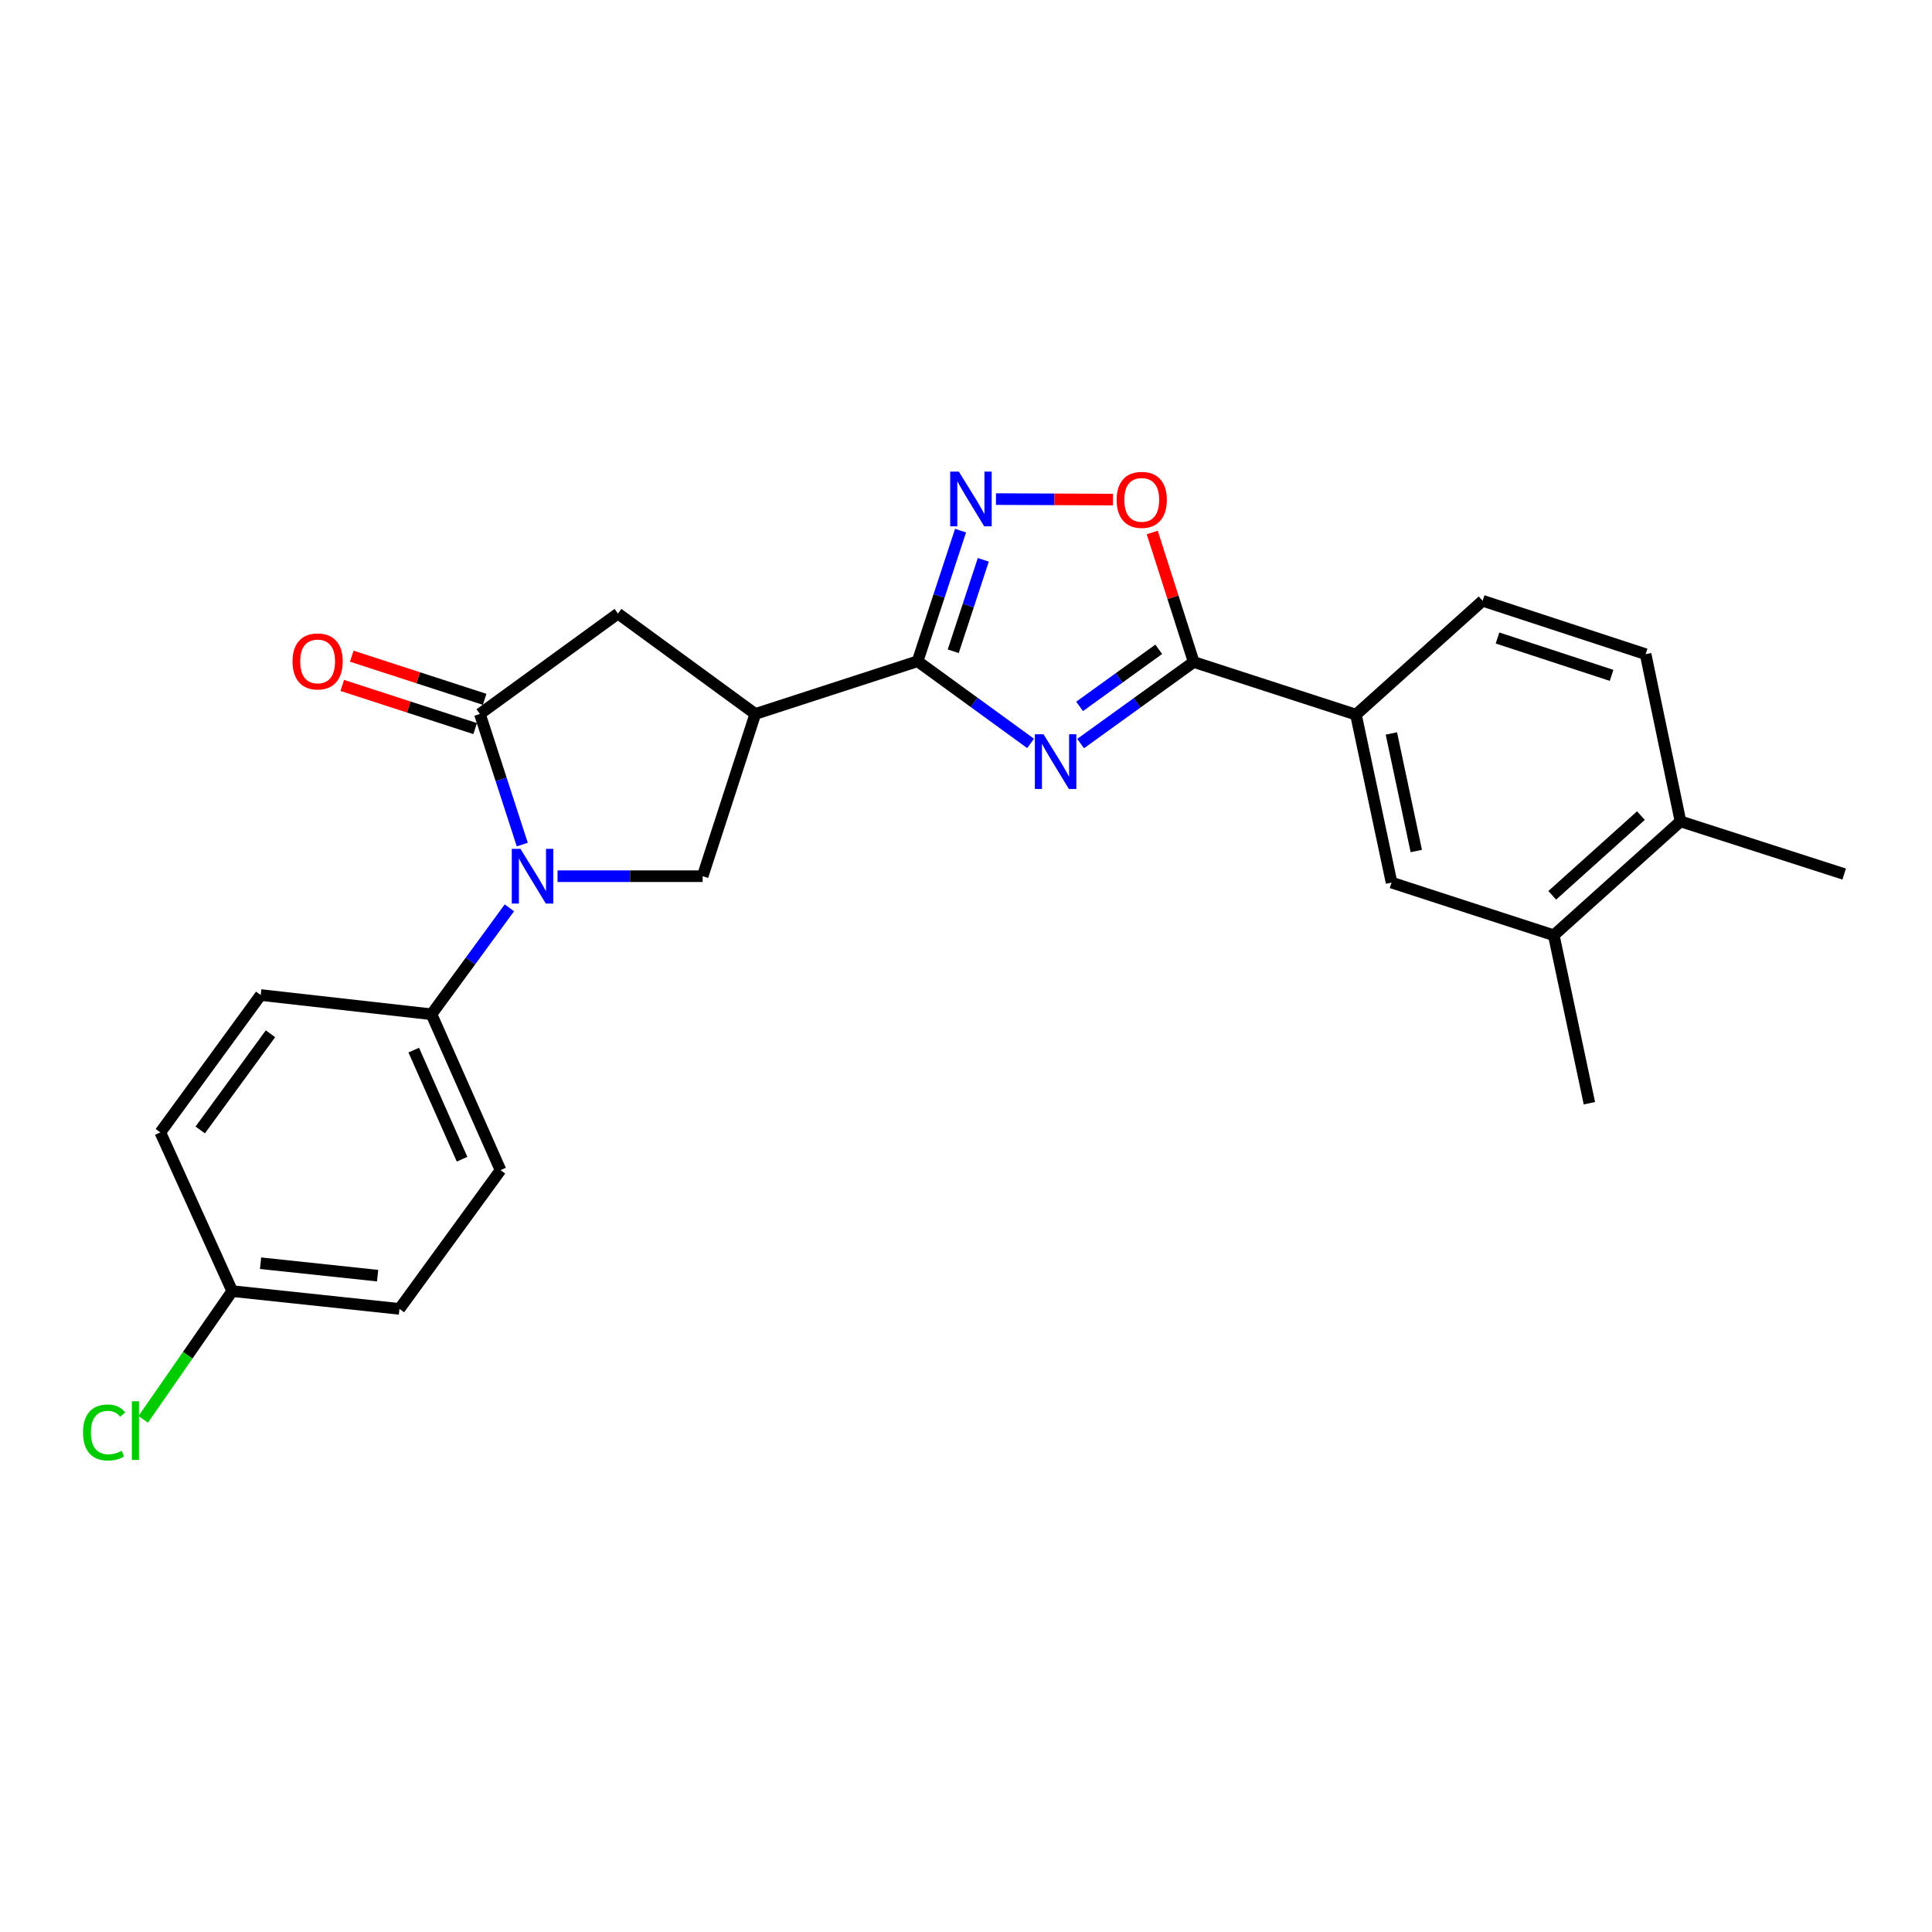 <?xml version='1.0' encoding='iso-8859-1'?>
<svg version='1.1' baseProfile='full'
              xmlns='http://www.w3.org/2000/svg'
                      xmlns:rdkit='http://www.rdkit.org/xml'
                      xmlns:xlink='http://www.w3.org/1999/xlink'
                  xml:space='preserve'
width='1000px' height='1000px' viewBox='0 0 1000 1000'>
<!-- END OF HEADER -->
<rect style='opacity:1.0;fill:#FFFFFF;stroke:none' width='1000' height='1000' x='0' y='0'> </rect>
<path class='bond-0' d='M 533.433,384.793 L 504.187,363.531' style='fill:none;fill-rule:evenodd;stroke:#0000FF;stroke-width:6px;stroke-linecap:butt;stroke-linejoin:miter;stroke-opacity:1' />
<path class='bond-0' d='M 504.187,363.531 L 474.941,342.269' style='fill:none;fill-rule:evenodd;stroke:#000000;stroke-width:6px;stroke-linecap:butt;stroke-linejoin:miter;stroke-opacity:1' />
<path class='bond-2' d='M 559.324,384.87 L 588.59,363.76' style='fill:none;fill-rule:evenodd;stroke:#0000FF;stroke-width:6px;stroke-linecap:butt;stroke-linejoin:miter;stroke-opacity:1' />
<path class='bond-2' d='M 588.59,363.76 L 617.856,342.649' style='fill:none;fill-rule:evenodd;stroke:#000000;stroke-width:6px;stroke-linecap:butt;stroke-linejoin:miter;stroke-opacity:1' />
<path class='bond-2' d='M 558.795,365.632 L 579.281,350.854' style='fill:none;fill-rule:evenodd;stroke:#0000FF;stroke-width:6px;stroke-linecap:butt;stroke-linejoin:miter;stroke-opacity:1' />
<path class='bond-2' d='M 579.281,350.854 L 599.767,336.077' style='fill:none;fill-rule:evenodd;stroke:#000000;stroke-width:6px;stroke-linecap:butt;stroke-linejoin:miter;stroke-opacity:1' />
<path class='bond-4' d='M 474.941,342.269 L 390.939,369.542' style='fill:none;fill-rule:evenodd;stroke:#000000;stroke-width:6px;stroke-linecap:butt;stroke-linejoin:miter;stroke-opacity:1' />
<path class='bond-5' d='M 474.941,342.269 L 486.058,308.458' style='fill:none;fill-rule:evenodd;stroke:#000000;stroke-width:6px;stroke-linecap:butt;stroke-linejoin:miter;stroke-opacity:1' />
<path class='bond-5' d='M 486.058,308.458 L 497.176,274.646' style='fill:none;fill-rule:evenodd;stroke:#0000FF;stroke-width:6px;stroke-linecap:butt;stroke-linejoin:miter;stroke-opacity:1' />
<path class='bond-5' d='M 493.393,337.096 L 501.175,313.428' style='fill:none;fill-rule:evenodd;stroke:#000000;stroke-width:6px;stroke-linecap:butt;stroke-linejoin:miter;stroke-opacity:1' />
<path class='bond-5' d='M 501.175,313.428 L 508.957,289.76' style='fill:none;fill-rule:evenodd;stroke:#0000FF;stroke-width:6px;stroke-linecap:butt;stroke-linejoin:miter;stroke-opacity:1' />
<path class='bond-1' d='M 288.583,453.518 L 326.137,453.518' style='fill:none;fill-rule:evenodd;stroke:#0000FF;stroke-width:6px;stroke-linecap:butt;stroke-linejoin:miter;stroke-opacity:1' />
<path class='bond-1' d='M 326.137,453.518 L 363.692,453.518' style='fill:none;fill-rule:evenodd;stroke:#000000;stroke-width:6px;stroke-linecap:butt;stroke-linejoin:miter;stroke-opacity:1' />
<path class='bond-10' d='M 263.659,469.892 L 243.5,497.438' style='fill:none;fill-rule:evenodd;stroke:#0000FF;stroke-width:6px;stroke-linecap:butt;stroke-linejoin:miter;stroke-opacity:1' />
<path class='bond-10' d='M 243.5,497.438 L 223.341,524.984' style='fill:none;fill-rule:evenodd;stroke:#000000;stroke-width:6px;stroke-linecap:butt;stroke-linejoin:miter;stroke-opacity:1' />
<path class='bond-26' d='M 270.331,437.151 L 259.363,403.346' style='fill:none;fill-rule:evenodd;stroke:#0000FF;stroke-width:6px;stroke-linecap:butt;stroke-linejoin:miter;stroke-opacity:1' />
<path class='bond-26' d='M 259.363,403.346 L 248.395,369.542' style='fill:none;fill-rule:evenodd;stroke:#000000;stroke-width:6px;stroke-linecap:butt;stroke-linejoin:miter;stroke-opacity:1' />
<path class='bond-7' d='M 617.856,342.649 L 607.125,309.131' style='fill:none;fill-rule:evenodd;stroke:#000000;stroke-width:6px;stroke-linecap:butt;stroke-linejoin:miter;stroke-opacity:1' />
<path class='bond-7' d='M 607.125,309.131 L 596.395,275.612' style='fill:none;fill-rule:evenodd;stroke:#FF0000;stroke-width:6px;stroke-linecap:butt;stroke-linejoin:miter;stroke-opacity:1' />
<path class='bond-9' d='M 617.856,342.649 L 701.841,369.896' style='fill:none;fill-rule:evenodd;stroke:#000000;stroke-width:6px;stroke-linecap:butt;stroke-linejoin:miter;stroke-opacity:1' />
<path class='bond-3' d='M 248.395,369.542 L 319.853,317.587' style='fill:none;fill-rule:evenodd;stroke:#000000;stroke-width:6px;stroke-linecap:butt;stroke-linejoin:miter;stroke-opacity:1' />
<path class='bond-13' d='M 250.852,361.974 L 216.459,350.807' style='fill:none;fill-rule:evenodd;stroke:#000000;stroke-width:6px;stroke-linecap:butt;stroke-linejoin:miter;stroke-opacity:1' />
<path class='bond-13' d='M 216.459,350.807 L 182.067,339.64' style='fill:none;fill-rule:evenodd;stroke:#FF0000;stroke-width:6px;stroke-linecap:butt;stroke-linejoin:miter;stroke-opacity:1' />
<path class='bond-13' d='M 245.938,377.109 L 211.545,365.942' style='fill:none;fill-rule:evenodd;stroke:#000000;stroke-width:6px;stroke-linecap:butt;stroke-linejoin:miter;stroke-opacity:1' />
<path class='bond-13' d='M 211.545,365.942 L 177.152,354.775' style='fill:none;fill-rule:evenodd;stroke:#FF0000;stroke-width:6px;stroke-linecap:butt;stroke-linejoin:miter;stroke-opacity:1' />
<path class='bond-6' d='M 390.939,369.542 L 363.692,453.518' style='fill:none;fill-rule:evenodd;stroke:#000000;stroke-width:6px;stroke-linecap:butt;stroke-linejoin:miter;stroke-opacity:1' />
<path class='bond-8' d='M 390.939,369.542 L 319.853,317.587' style='fill:none;fill-rule:evenodd;stroke:#000000;stroke-width:6px;stroke-linecap:butt;stroke-linejoin:miter;stroke-opacity:1' />
<path class='bond-25' d='M 515.509,258.33 L 545.793,258.457' style='fill:none;fill-rule:evenodd;stroke:#0000FF;stroke-width:6px;stroke-linecap:butt;stroke-linejoin:miter;stroke-opacity:1' />
<path class='bond-25' d='M 545.793,258.457 L 576.077,258.585' style='fill:none;fill-rule:evenodd;stroke:#FF0000;stroke-width:6px;stroke-linecap:butt;stroke-linejoin:miter;stroke-opacity:1' />
<path class='bond-11' d='M 701.841,369.896 L 720.264,456.824' style='fill:none;fill-rule:evenodd;stroke:#000000;stroke-width:6px;stroke-linecap:butt;stroke-linejoin:miter;stroke-opacity:1' />
<path class='bond-11' d='M 720.171,379.636 L 733.068,440.485' style='fill:none;fill-rule:evenodd;stroke:#000000;stroke-width:6px;stroke-linecap:butt;stroke-linejoin:miter;stroke-opacity:1' />
<path class='bond-15' d='M 701.841,369.896 L 767.41,310.956' style='fill:none;fill-rule:evenodd;stroke:#000000;stroke-width:6px;stroke-linecap:butt;stroke-linejoin:miter;stroke-opacity:1' />
<path class='bond-17' d='M 223.341,524.984 L 259.074,605.662' style='fill:none;fill-rule:evenodd;stroke:#000000;stroke-width:6px;stroke-linecap:butt;stroke-linejoin:miter;stroke-opacity:1' />
<path class='bond-17' d='M 214.151,543.53 L 239.165,600.005' style='fill:none;fill-rule:evenodd;stroke:#000000;stroke-width:6px;stroke-linecap:butt;stroke-linejoin:miter;stroke-opacity:1' />
<path class='bond-18' d='M 223.341,524.984 L 134.936,515.03' style='fill:none;fill-rule:evenodd;stroke:#000000;stroke-width:6px;stroke-linecap:butt;stroke-linejoin:miter;stroke-opacity:1' />
<path class='bond-12' d='M 720.264,456.824 L 804.24,484.088' style='fill:none;fill-rule:evenodd;stroke:#000000;stroke-width:6px;stroke-linecap:butt;stroke-linejoin:miter;stroke-opacity:1' />
<path class='bond-23' d='M 804.24,484.088 L 822.663,571.025' style='fill:none;fill-rule:evenodd;stroke:#000000;stroke-width:6px;stroke-linecap:butt;stroke-linejoin:miter;stroke-opacity:1' />
<path class='bond-27' d='M 804.24,484.088 L 869.818,425.149' style='fill:none;fill-rule:evenodd;stroke:#000000;stroke-width:6px;stroke-linecap:butt;stroke-linejoin:miter;stroke-opacity:1' />
<path class='bond-27' d='M 803.439,463.412 L 849.345,422.154' style='fill:none;fill-rule:evenodd;stroke:#000000;stroke-width:6px;stroke-linecap:butt;stroke-linejoin:miter;stroke-opacity:1' />
<path class='bond-14' d='M 869.818,425.149 L 851.766,338.6' style='fill:none;fill-rule:evenodd;stroke:#000000;stroke-width:6px;stroke-linecap:butt;stroke-linejoin:miter;stroke-opacity:1' />
<path class='bond-24' d='M 869.818,425.149 L 954.545,452.413' style='fill:none;fill-rule:evenodd;stroke:#000000;stroke-width:6px;stroke-linecap:butt;stroke-linejoin:miter;stroke-opacity:1' />
<path class='bond-16' d='M 767.41,310.956 L 851.766,338.6' style='fill:none;fill-rule:evenodd;stroke:#000000;stroke-width:6px;stroke-linecap:butt;stroke-linejoin:miter;stroke-opacity:1' />
<path class='bond-16' d='M 775.108,330.224 L 834.157,349.575' style='fill:none;fill-rule:evenodd;stroke:#000000;stroke-width:6px;stroke-linecap:butt;stroke-linejoin:miter;stroke-opacity:1' />
<path class='bond-21' d='M 259.074,605.662 L 206.756,677.482' style='fill:none;fill-rule:evenodd;stroke:#000000;stroke-width:6px;stroke-linecap:butt;stroke-linejoin:miter;stroke-opacity:1' />
<path class='bond-20' d='M 134.936,515.03 L 82.99,586.134' style='fill:none;fill-rule:evenodd;stroke:#000000;stroke-width:6px;stroke-linecap:butt;stroke-linejoin:miter;stroke-opacity:1' />
<path class='bond-20' d='M 139.993,535.082 L 103.631,584.855' style='fill:none;fill-rule:evenodd;stroke:#000000;stroke-width:6px;stroke-linecap:butt;stroke-linejoin:miter;stroke-opacity:1' />
<path class='bond-19' d='M 120.199,668.279 L 82.99,586.134' style='fill:none;fill-rule:evenodd;stroke:#000000;stroke-width:6px;stroke-linecap:butt;stroke-linejoin:miter;stroke-opacity:1' />
<path class='bond-22' d='M 120.199,668.279 L 97.164,701.467' style='fill:none;fill-rule:evenodd;stroke:#000000;stroke-width:6px;stroke-linecap:butt;stroke-linejoin:miter;stroke-opacity:1' />
<path class='bond-22' d='M 97.164,701.467 L 74.128,734.654' style='fill:none;fill-rule:evenodd;stroke:#00CC00;stroke-width:6px;stroke-linecap:butt;stroke-linejoin:miter;stroke-opacity:1' />
<path class='bond-28' d='M 120.199,668.279 L 206.756,677.482' style='fill:none;fill-rule:evenodd;stroke:#000000;stroke-width:6px;stroke-linecap:butt;stroke-linejoin:miter;stroke-opacity:1' />
<path class='bond-28' d='M 134.865,653.836 L 195.455,660.278' style='fill:none;fill-rule:evenodd;stroke:#000000;stroke-width:6px;stroke-linecap:butt;stroke-linejoin:miter;stroke-opacity:1' />
<path  class='atom-0' d='M 540.121 380.047
L 549.401 395.047
Q 550.321 396.527, 551.801 399.207
Q 553.281 401.887, 553.361 402.047
L 553.361 380.047
L 557.121 380.047
L 557.121 408.367
L 553.241 408.367
L 543.281 391.967
Q 542.121 390.047, 540.881 387.847
Q 539.681 385.647, 539.321 384.967
L 539.321 408.367
L 535.641 408.367
L 535.641 380.047
L 540.121 380.047
' fill='#0000FF'/>
<path  class='atom-2' d='M 269.381 439.358
L 278.661 454.358
Q 279.581 455.838, 281.061 458.518
Q 282.541 461.198, 282.621 461.358
L 282.621 439.358
L 286.381 439.358
L 286.381 467.678
L 282.501 467.678
L 272.541 451.278
Q 271.381 449.358, 270.141 447.158
Q 268.941 444.958, 268.581 444.278
L 268.581 467.678
L 264.901 467.678
L 264.901 439.358
L 269.381 439.358
' fill='#0000FF'/>
<path  class='atom-6' d='M 496.299 244.116
L 505.579 259.116
Q 506.499 260.596, 507.979 263.276
Q 509.459 265.956, 509.539 266.116
L 509.539 244.116
L 513.299 244.116
L 513.299 272.436
L 509.419 272.436
L 499.459 256.036
Q 498.299 254.116, 497.059 251.916
Q 495.859 249.716, 495.499 249.036
L 495.499 272.436
L 491.819 272.436
L 491.819 244.116
L 496.299 244.116
' fill='#0000FF'/>
<path  class='atom-8' d='M 577.963 258.727
Q 577.963 251.927, 581.323 248.127
Q 584.683 244.327, 590.963 244.327
Q 597.243 244.327, 600.603 248.127
Q 603.963 251.927, 603.963 258.727
Q 603.963 265.607, 600.563 269.527
Q 597.163 273.407, 590.963 273.407
Q 584.723 273.407, 581.323 269.527
Q 577.963 265.647, 577.963 258.727
M 590.963 270.207
Q 595.283 270.207, 597.603 267.327
Q 599.963 264.407, 599.963 258.727
Q 599.963 253.167, 597.603 250.367
Q 595.283 247.527, 590.963 247.527
Q 586.643 247.527, 584.283 250.327
Q 581.963 253.127, 581.963 258.727
Q 581.963 264.447, 584.283 267.327
Q 586.643 270.207, 590.963 270.207
' fill='#FF0000'/>
<path  class='atom-14' d='M 151.402 342.349
Q 151.402 335.549, 154.762 331.749
Q 158.122 327.949, 164.402 327.949
Q 170.682 327.949, 174.042 331.749
Q 177.402 335.549, 177.402 342.349
Q 177.402 349.229, 174.002 353.149
Q 170.602 357.029, 164.402 357.029
Q 158.162 357.029, 154.762 353.149
Q 151.402 349.269, 151.402 342.349
M 164.402 353.829
Q 168.722 353.829, 171.042 350.949
Q 173.402 348.029, 173.402 342.349
Q 173.402 336.789, 171.042 333.989
Q 168.722 331.149, 164.402 331.149
Q 160.082 331.149, 157.722 333.949
Q 155.402 336.749, 155.402 342.349
Q 155.402 348.069, 157.722 350.949
Q 160.082 353.829, 164.402 353.829
' fill='#FF0000'/>
<path  class='atom-23' d='M 42.971 741.451
Q 42.971 734.411, 46.251 730.731
Q 49.571 727.011, 55.851 727.011
Q 61.691 727.011, 64.811 731.131
L 62.171 733.291
Q 59.891 730.291, 55.851 730.291
Q 51.571 730.291, 49.291 733.171
Q 47.051 736.011, 47.051 741.451
Q 47.051 747.051, 49.371 749.931
Q 51.731 752.811, 56.291 752.811
Q 59.411 752.811, 63.051 750.931
L 64.171 753.931
Q 62.691 754.891, 60.451 755.451
Q 58.211 756.011, 55.731 756.011
Q 49.571 756.011, 46.251 752.251
Q 42.971 748.491, 42.971 741.451
' fill='#00CC00'/>
<path  class='atom-23' d='M 68.251 725.291
L 71.931 725.291
L 71.931 755.651
L 68.251 755.651
L 68.251 725.291
' fill='#00CC00'/>
</svg>
